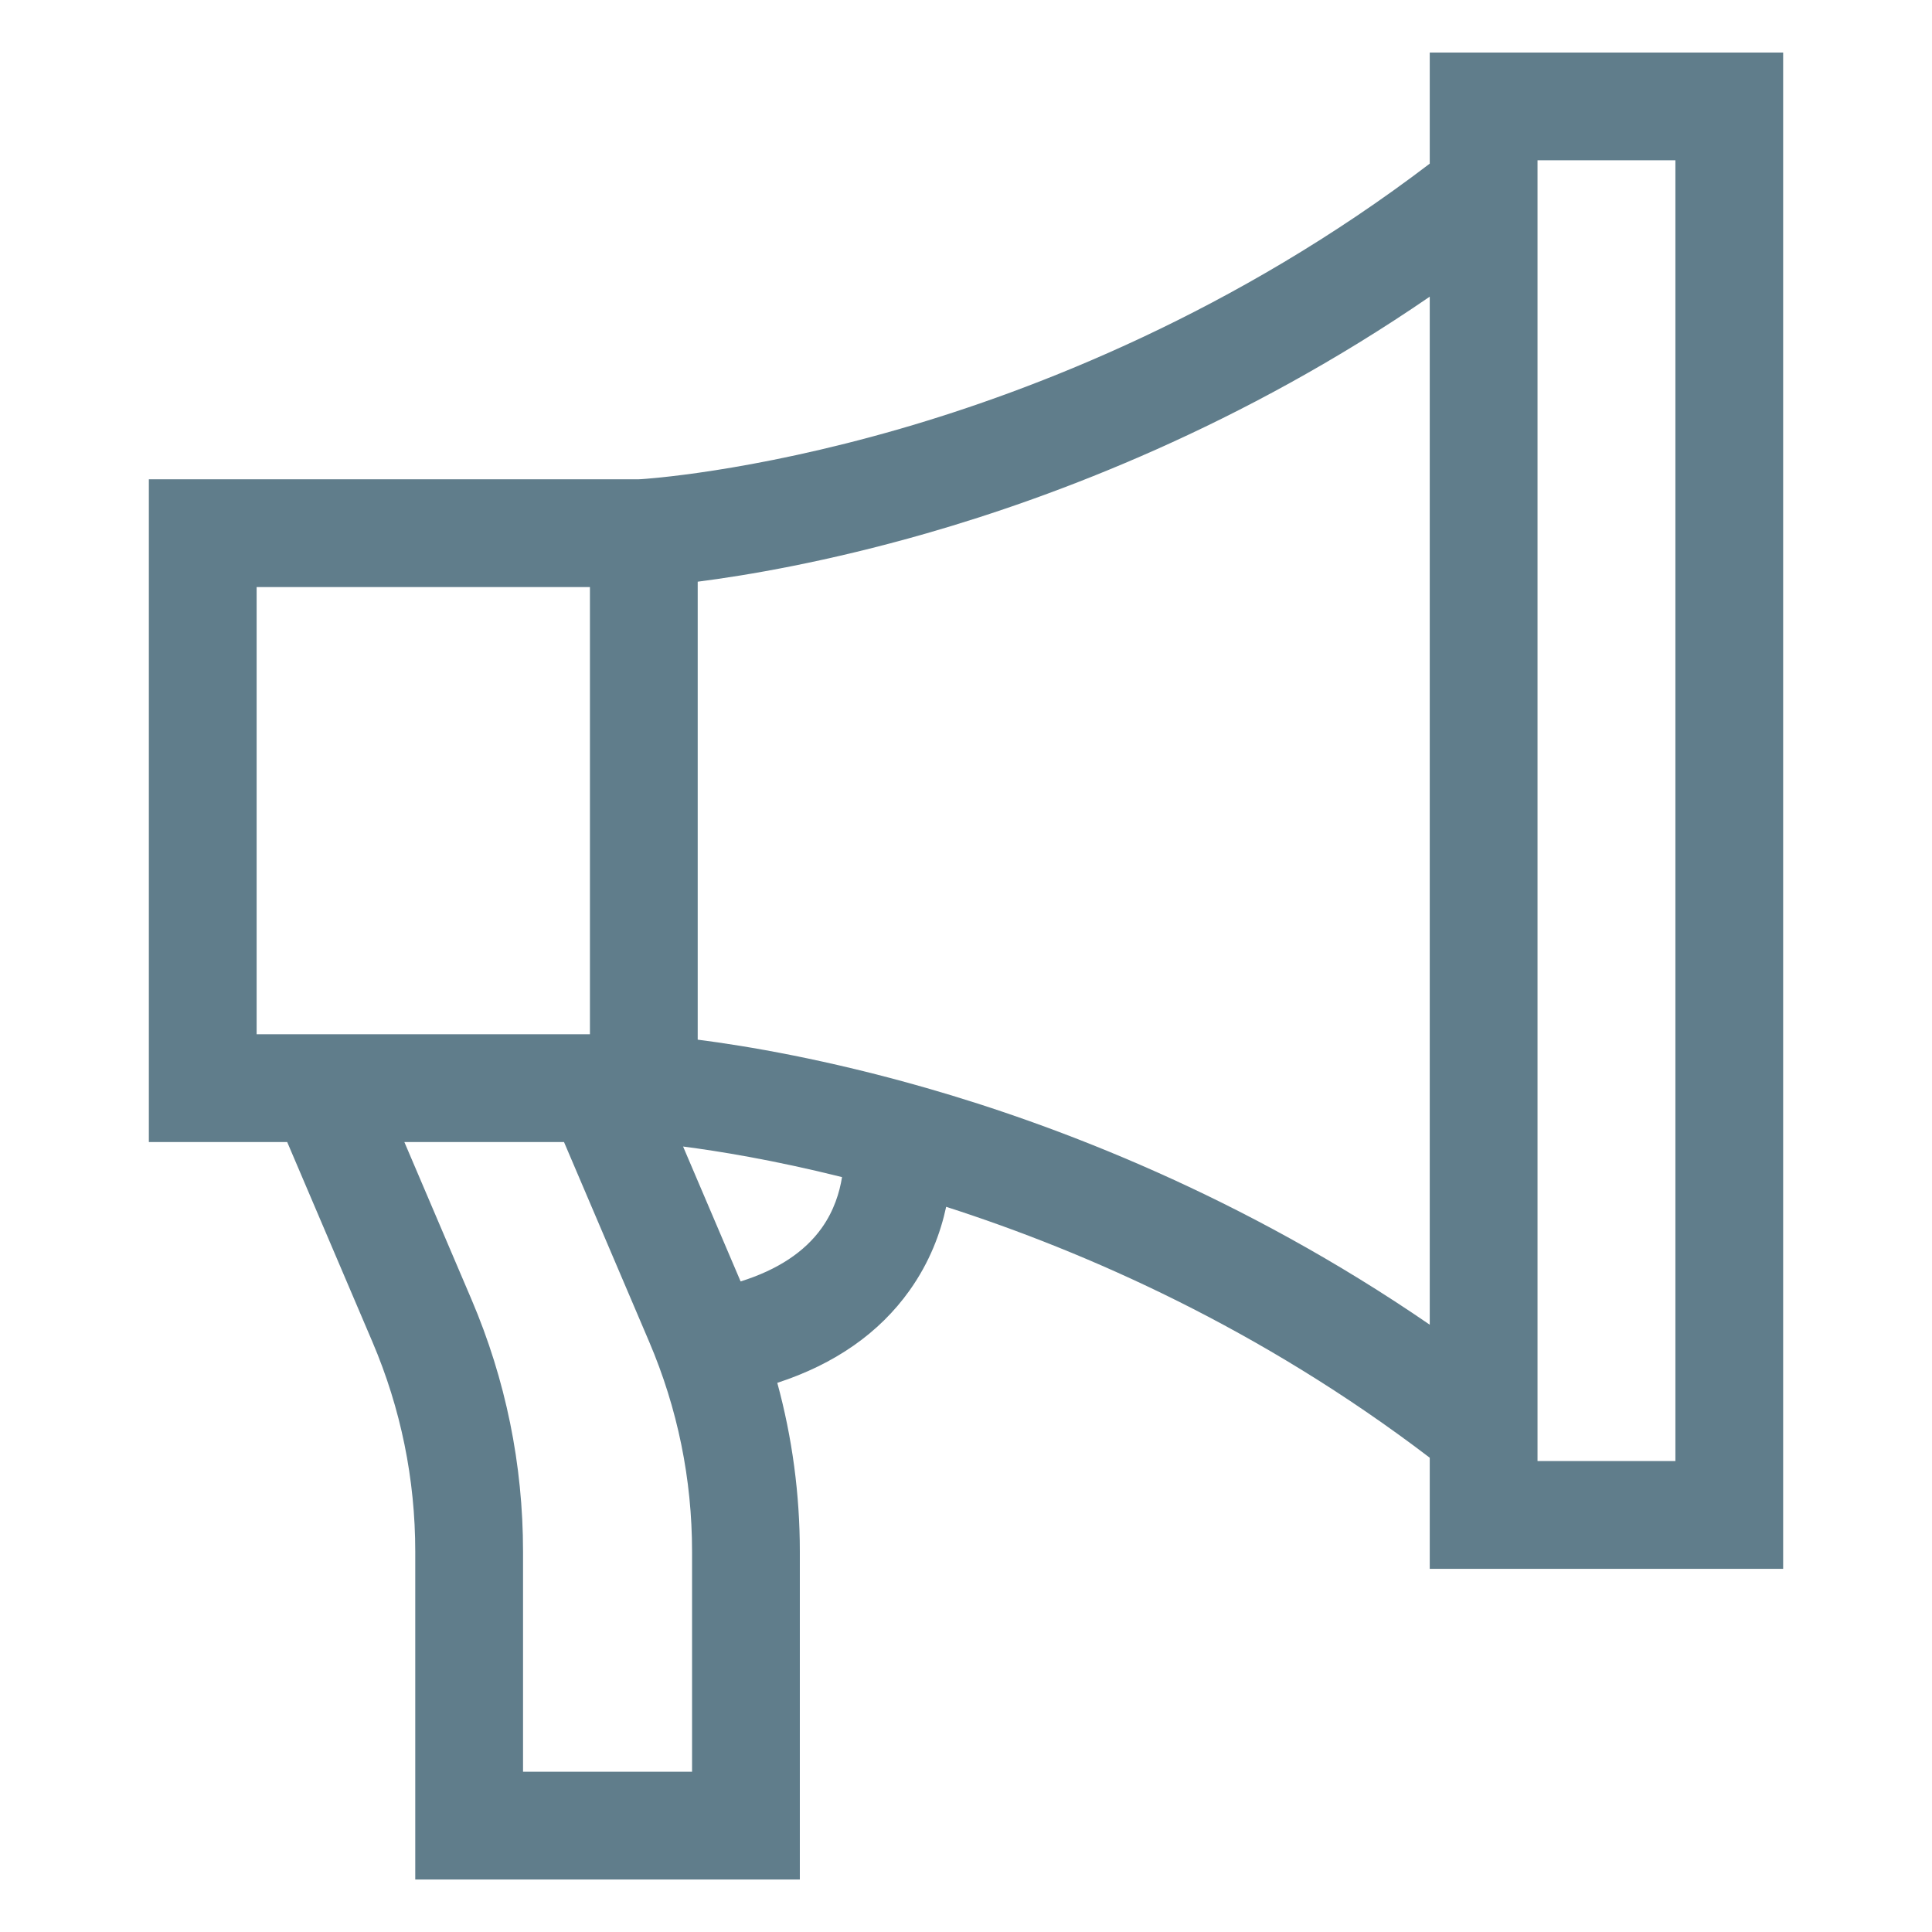 <?xml version="1.0" encoding="utf-8"?>
<!-- Generator: Adobe Illustrator 16.0.0, SVG Export Plug-In . SVG Version: 6.00 Build 0)  -->
<!DOCTYPE svg PUBLIC "-//W3C//DTD SVG 1.1//EN" "http://www.w3.org/Graphics/SVG/1.1/DTD/svg11.dtd">
<svg version="1.1" id="Capa_1" xmlns="http://www.w3.org/2000/svg" xmlns:xlink="http://www.w3.org/1999/xlink" x="0px" y="0px"
	 width="400px" height="400px" viewBox="0 0 400 400" enable-background="new 0 0 400 400" xml:space="preserve">
<g>
	<g>
		<path fill="#607D8B" d="M296.014,10.875V33.88c-40.384,30.768-81.702,46.813-109.662,54.902
			c-31.346,9.07-53.176,10.397-53.648,10.425l-0.491,0.023H30.819v137.221h28.644l17.633,41.347
			c5.891,13.812,8.879,28.432,8.879,43.452v67.876h79.623V321.25c0-11.905-1.572-23.598-4.669-34.946
			c11.915-3.895,21.101-10.3,27.384-19.127c4.196-5.896,6.432-11.962,7.579-17.319c29.187,9.384,65.086,25.245,100.122,51.949
			v23.007h73.168V10.875H296.014z M53.132,214.137v-92.59h69.007v92.59H53.132z M143.285,366.813h-34.996V321.25
			c0-18.047-3.59-35.611-10.668-52.209l-13.9-32.59h33.053l17.631,41.347c5.891,13.812,8.879,28.432,8.879,43.452V366.813z
			 M170.132,254.237c-3.54,4.976-9.174,8.682-16.795,11.07l-11.912-27.932c7.255,0.935,18.684,2.78,32.907,6.33
			C173.836,246.841,172.679,250.659,170.132,254.237z M296.014,274.267c-38.906-26.728-77.312-41.295-104.193-49.008
			c-20.626-5.925-37.29-8.719-47.368-10.008v-94.816c10.078-1.291,26.741-4.085,47.368-10.007
			c26.881-7.716,65.287-22.281,104.193-49.008V274.267z M346.873,302.5h-28.545V33.188h28.545V302.5z"/>
	</g>
</g>
</svg>
